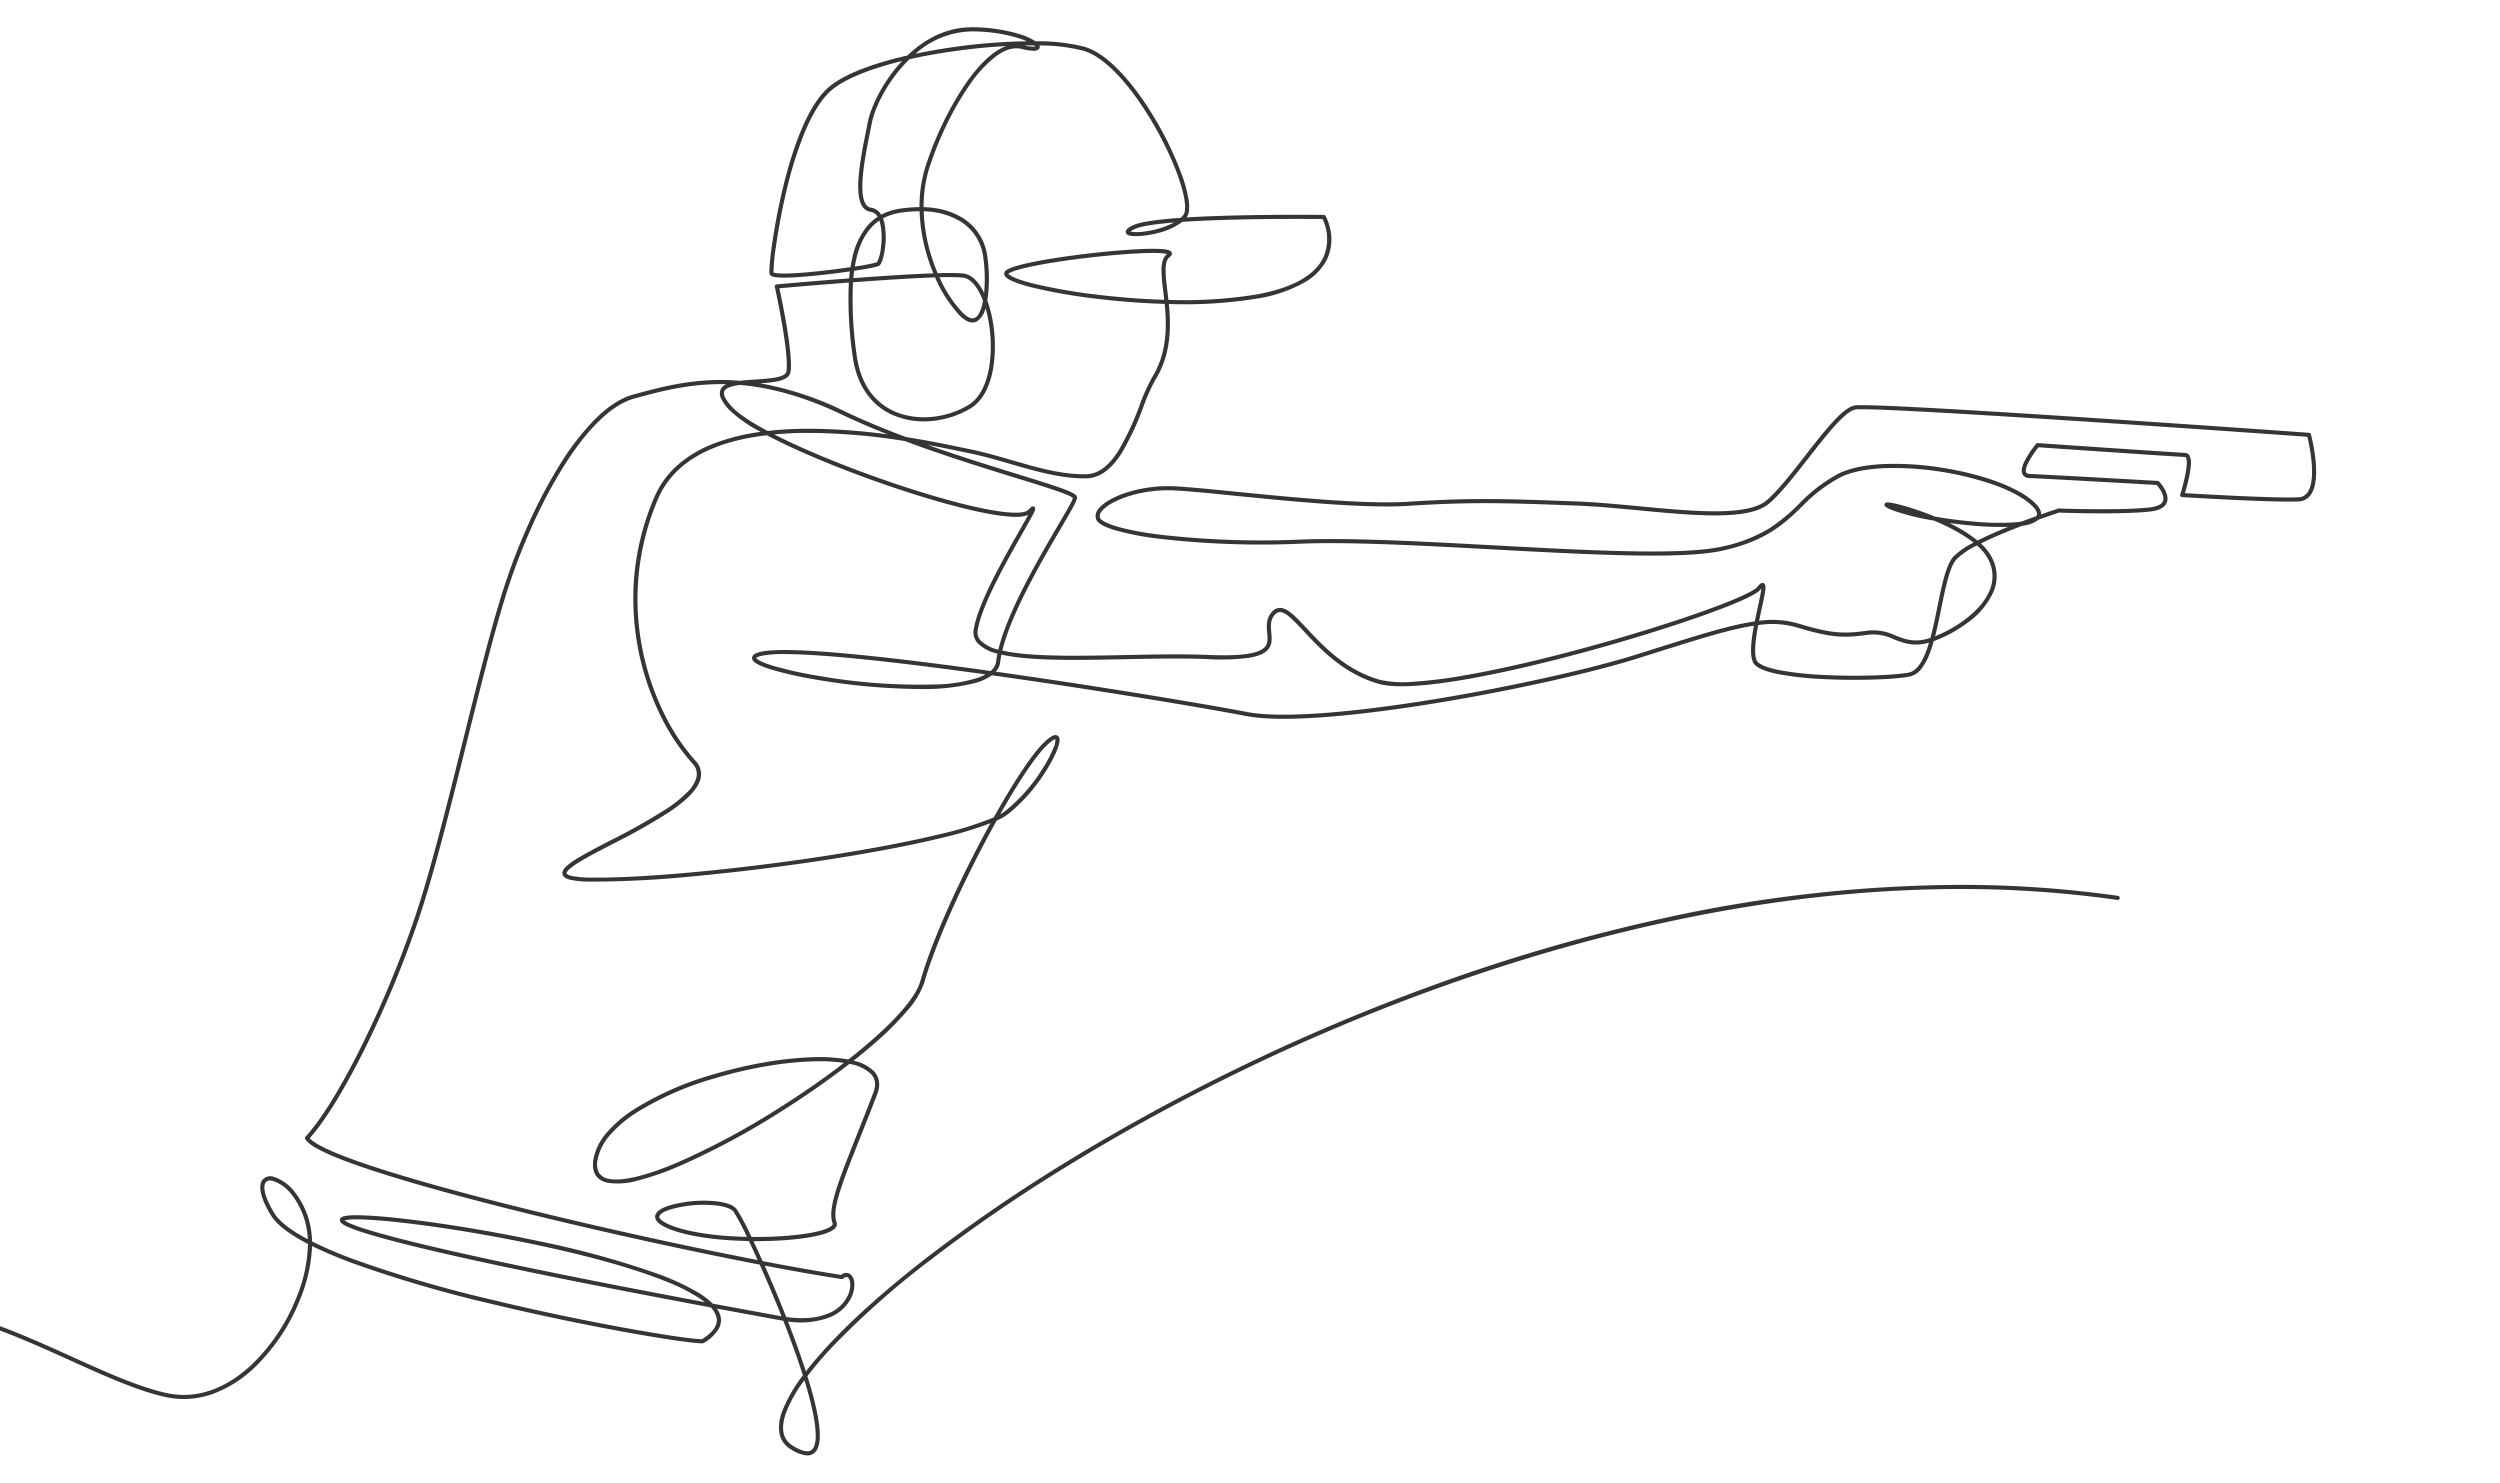 <svg xmlns="http://www.w3.org/2000/svg" xmlns:xlink="http://www.w3.org/1999/xlink" width="607" height="360" viewBox="0 0 607 360"><defs><clipPath id="b"><rect width="607" height="360"></rect></clipPath></defs><g id="a" clip-path="url(#b)"><path d="M259.948,852.1a3.935,3.935,0,0,1-.505-.034,9.29,9.29,0,0,1-3.569-1.5,5.646,5.646,0,0,1-2.673-3.827,10.459,10.459,0,0,1,.714-5.488,35.59,35.59,0,0,1,4.971-8.589c-1.093-3.449-2.462-7.313-4.1-11.562q-.328-.851-.659-1.7-.507-.078-1.027-.173-7.807-1.421-15.089-2.776a6,6,0,0,1,.68,1.248,4.19,4.19,0,0,1-.243,3.665,10.017,10.017,0,0,1-3.638,3.444.5.5,0,0,1-.245.075c-3.475.128-27.562-3.835-51.381-9.594a302.5,302.5,0,0,1-33.946-9.968c-3.648-1.367-6.836-2.724-9.521-4.054a37.913,37.913,0,0,1-2.989,13.171A46.983,46.983,0,0,1,125.721,830.8a29.143,29.143,0,0,1-10.045,6.346,20.722,20.722,0,0,1-11.683.753c-6.828-1.54-14.683-5.093-23-8.855-12.6-5.7-26.89-12.162-40.294-12.59-15.29-.489-27.19,6.98-36.38,22.831a.5.5,0,1,1-.865-.5c9.392-16.2,21.585-23.83,37.277-23.329,6.086.194,12.834,1.609,20.63,4.324,6.846,2.385,13.556,5.419,20.045,8.354,8.268,3.74,16.078,7.272,22.807,8.79,8.991,2.029,16.287-2.607,20.824-6.853A45.964,45.964,0,0,0,135.8,814.064a36.341,36.341,0,0,0,2.922-13.3q-1.043-.539-1.973-1.071c-3.529-2.021-5.9-4.014-7.061-5.924-2.422-4-3.149-7.037-2.045-8.542a2.521,2.521,0,0,1,2.806-.758,10.654,10.654,0,0,1,5.285,3.964,19.5,19.5,0,0,1,3.741,8.986,20.893,20.893,0,0,1,.238,2.733,100.4,100.4,0,0,0,9.873,4.232,301.541,301.541,0,0,0,33.83,9.933c14.361,3.472,27.074,5.886,33.374,7.016,9.906,1.777,15.888,2.553,17.58,2.553h.026c2.527-1.6,3.735-3.233,3.592-4.867a4.961,4.961,0,0,0-1.49-2.849c-28.578-5.33-50.927-9.866-66.577-13.514-7.865-1.833-13.848-3.4-17.781-4.664a33.718,33.718,0,0,1-4.121-1.548c-1.094-.531-1.561-.971-1.563-1.472,0-.756.989-.944,1.314-1.006,2.32-.441,8.672-.056,17.427,1.056,9.229,1.173,19.692,2.962,29.461,5.038a216.836,216.836,0,0,1,28.735,7.861,58.712,58.712,0,0,1,10.1,4.655,18.632,18.632,0,0,1,3.493,2.669q7.835,1.461,16.288,3l.42.074c-1.771-4.461-3.606-8.769-5.288-12.536-16.983-3.272-37.714-7.812-56.28-12.385-14.714-3.624-27.277-7.08-36.331-9.994-10.72-3.45-16.522-6.094-17.738-8.084a.5.5,0,0,1,.06-.6c3.653-3.929,8.413-11.6,13.4-21.6a255.79,255.79,0,0,0,13.19-31.716c3.75-11.155,7.739-27.2,11.6-42.712,3.657-14.709,7.112-28.6,10.276-38.167a150.47,150.47,0,0,1,5.907-15.076,119.361,119.361,0,0,1,7.5-14.076,61.509,61.509,0,0,1,8.561-11.005c3.134-3.085,6.216-5.052,9.158-5.848l.34-.092c7.085-1.919,15.193-4.116,25.565-3.246,1.177-.147,2.479-.23,3.805-.314,3.384-.215,7.219-.459,7.46-1.954.732-4.554-2.77-20.366-2.806-20.525a.5.5,0,0,1,.443-.607c.7-.064,8.54-.771,17.6-1.456q.076-.879.183-1.706c-1.648.238-3.42.472-5.138.675-4.323.513-11.853,1.265-13.714.544a.956.956,0,0,1-.646-.62c-.3-1.137.763-10.315,3-19.886,2.072-8.856,5.7-20.435,11.2-25.307,2.479-2.195,6.643-4.21,12.376-5.989,2.121-.658,4.432-1.274,6.885-1.836,3.63-3.463,8.889-6.849,15.57-6.849h.215a39.8,39.8,0,0,1,11.314,1.622,15.436,15.436,0,0,1,4,1.774,46.471,46.471,0,0,1,11.927,1.345c5.3,1.577,10.409,7.573,13.763,12.325a82.87,82.87,0,0,1,9.839,18.713,32.762,32.762,0,0,1,1.662,6.207c.266,1.882.127,3.242-.414,4.042q-.05.074-.1.145,5.336-.333,12.689-.5c10.6-.24,20.546-.119,20.645-.117a.5.5,0,0,1,.431.257,12.5,12.5,0,0,1,1.129,3.245,11.317,11.317,0,0,1-.747,7.2,13.36,13.36,0,0,1-5.239,5.537,33.8,33.8,0,0,1-11.641,4.045,109.675,109.675,0,0,1-21.565,1.348c.539,5.54.581,12.256-3.246,18.384a46.433,46.433,0,0,0-2.931,6.579,66.336,66.336,0,0,1-5.3,11.31c-2.583,4.01-5.373,5.99-8.527,6.054-6.021.123-12.308-1.7-18.388-3.464-3.324-.964-6.762-1.961-10.153-2.645-.479-.1-1.072-.221-1.759-.366-2.022-.425-4.862-1.022-8.266-1.644q.771.273,1.558.547c7.353,2.56,14.484,4.761,20.214,6.528,4.178,1.289,7.786,2.4,10.285,3.287,3.607,1.277,4.256,1.839,4.233,2.484-.026.74-1.214,2.8-3.9,7.389-4.614,7.884-12.043,20.575-14.241,29.7,6.814,1.549,18.425,1.317,29.753,1.09,6.88-.138,13.993-.28,20.091-.03,7.913.326,12.306-.266,13.827-1.863.861-.9.752-2.11.627-3.506-.146-1.626-.312-3.468,1.146-5.082a2.617,2.617,0,0,1,1.94-.97h.022c1.841,0,3.8,2.092,6.505,4.982,4.011,4.284,9.5,10.152,17.745,12.482a26.567,26.567,0,0,0,8.144.47,111.828,111.828,0,0,0,12.135-1.5c8.41-1.438,18.8-3.825,30.054-6.9,9.991-2.733,19.868-5.794,27.812-8.618,11.355-4.036,13.211-5.613,13.51-6,.447-.579.971-1.176,1.536-.913.758.353.512,1.648-.458,6.085-.214.977-.439,2.009-.652,3.054a22.462,22.462,0,0,1,9.4.625c8.137,2.465,11.076,2.594,16.959,1.756a12.3,12.3,0,0,1,6.693,1.158c2.438.955,4.742,1.858,8.535.613.656-2.4,1.2-5.056,1.711-7.589,1.061-5.217,2.063-10.144,3.886-12.169a18.716,18.716,0,0,1,4.881-3.384q-.86-.682-1.892-1.36a47.218,47.218,0,0,0-7.742-3.987,57.278,57.278,0,0,1-9.711-2.388,16.712,16.712,0,0,1-1.555-.662c-.3-.156-.764-.391-.732-.83a.572.572,0,0,1,.482-.515c1.017-.224,6.608,1.294,11.683,3.382l.119.049c3.068.528,6.416.961,9.669,1.229a61.908,61.908,0,0,0,9.9.151c.512-.044.973-.1,1.388-.158,1.277-.487,2.5-.937,3.607-1.336.02-.026.038-.051.054-.075.349-.53.053-1.286-.879-2.245-1.763-1.815-4.851-3.576-8.929-5.091a75.025,75.025,0,0,0-27.219-4.24c-4.5.209-8.19.992-10.664,2.265a37.231,37.231,0,0,0-9.24,7.092c-4.313,4.148-8.772,8.437-19.589,10.736-4.5.956-11.778,1.3-22.9,1.067-9.766-.2-21.373-.827-32.6-1.434-16.9-.913-34.37-1.856-46.321-1.4a218.289,218.289,0,0,1-34.875-1.215,68.9,68.9,0,0,1-10.528-2.054c-2.772-.841-4.274-1.731-4.592-2.721a2.6,2.6,0,0,1,.579-2.437c1.128-1.489,3.637-2.944,6.883-3.991a33.122,33.122,0,0,1,11.13-1.522c3.214.121,8.823.68,15.318,1.326,13.217,1.315,31.317,3.116,41.867,2.439,15.778-1.012,24.175-.7,40.9-.066h.03c4.8.181,10.129.686,15.284,1.174,6.516.617,13.254,1.256,18.771,1.213,6.082-.045,10.029-.919,12.066-2.67,2.761-2.373,6.137-6.7,9.4-10.889,2.207-2.831,4.49-5.758,6.508-7.97,2.35-2.576,4.076-3.9,5.433-4.156,2.009-.384,21.2.615,57.027,2.969,26.66,1.751,53.081,3.638,53.345,3.657a.5.5,0,0,1,.448.37c.117.439,2.827,10.792-.07,14.741a3.68,3.68,0,0,1-2.934,1.55c-6.577.293-28.078-1.036-28.294-1.049a.5.5,0,0,1-.445-.652c.006-.019.621-1.937,1.084-4.03.809-3.665.466-4.674.281-4.938a.219.219,0,0,0-.194-.113c-2.292-.083-32.22-2.133-35.575-2.363a28.294,28.294,0,0,0-1.743,2.46c-1.521,2.44-1.4,3.345-1.273,3.621.041.092.167.371.911.4,4.13.153,30.788,1.671,31.056,1.687a.5.5,0,0,1,.335.155c.11.116,2.677,2.861,1.879,5.047-.448,1.227-1.814,1.977-4.059,2.231-6.861.779-20.862.307-22.118.262-.419.137-2.353.777-4.986,1.723A7.264,7.264,0,0,1,555,626.362c-3.32,1.269-7.021,2.789-10.094,4.321a12.505,12.505,0,0,1,2.487,3.049,9.672,9.672,0,0,1,.639,8.522,18.611,18.611,0,0,1-6.442,7.739,32.073,32.073,0,0,1-8.119,4.4c-.26.917-.54,1.8-.844,2.617a14.712,14.712,0,0,1-2.071,3.982,5.086,5.086,0,0,1-3.039,2.028c-3.829.715-12.889.976-20.627.6a79.959,79.959,0,0,1-11.127-1.2c-3.517-.7-5.525-1.622-6.138-2.813-.908-1.766-.51-5.313.176-8.958-.86.131-1.762.294-2.713.49-5.393,1.113-12.036,3.207-21.231,6.106q-2.183.688-4.551,1.432c-11.181,3.508-30.727,7.834-48.638,10.765-12.611,2.064-35.381,5.215-46.191,3.133-9.862-1.9-36.257-6.327-61.71-9.888a12.9,12.9,0,0,1-4.26,1.936,51.61,51.61,0,0,1-13.349,1.4h-.126a156.591,156.591,0,0,1-26.347-2.529,82.727,82.727,0,0,1-9.8-2.3c-3.7-1.18-4.254-2-4.328-2.589-.132-1.056,1.414-1.447,1.923-1.576,2.98-.753,10.191-.608,21.431.43,9.08.839,20.7,2.245,34.564,4.183a3.651,3.651,0,0,0,1.343-2.329q.112-.913.315-1.891a9.792,9.792,0,0,1-4.827-2.523,3.917,3.917,0,0,1-.95-3.3c.926-6.147,7.27-17.307,11.061-23.975.827-1.455,1.629-2.865,2.178-3.888a7.325,7.325,0,0,1-2.99.481c-3.267.01-8.632-.959-15.517-2.795-6.447-1.719-13.8-4.075-21.259-6.813-7.6-2.788-14.6-5.715-20.254-8.465q-1.84-.9-3.44-1.74c-13.847,1.64-22.714,6.828-26.414,15.479a61.794,61.794,0,0,0-3.612,37.3,63.155,63.155,0,0,0,5.267,15.144,49.806,49.806,0,0,0,7.414,11.087,4.647,4.647,0,0,1,1.308,4.078c-.451,2.514-3,5.293-7.8,8.5a150.363,150.363,0,0,1-13.675,7.7c-3.153,1.635-6.131,3.18-8.2,4.469a14.418,14.418,0,0,0-2.332,1.709c-.475.462-.61.774-.577.913.014.058.139.362,1.252.624a22.966,22.966,0,0,0,4.522.4c12.3.183,34.98-1.894,56.438-5.165,10.928-1.666,20.7-3.514,28.272-5.344a82.715,82.715,0,0,0,13.229-4.1c4.9-8.761,9.345-15.448,12.118-18.133,1.951-1.89,2.731-1.961,3.193-1.811a.963.963,0,0,1,.645.816c.278,1.579-1.633,5.294-3.354,8a42.44,42.44,0,0,1-9.069,10.286,14.591,14.591,0,0,1-2.823,1.625c-1.152,2.068-2.33,4.251-3.518,6.525-6.522,12.488-11.77,24.731-14.04,32.75a19.891,19.891,0,0,1-4.024,6.734,72.282,72.282,0,0,1-7.866,7.886c-1.628,1.43-3.4,2.9-5.3,4.4a10.028,10.028,0,0,1,4.96,2.548,4.6,4.6,0,0,1,1.219,2.482,6.134,6.134,0,0,1-.43,3.094c-1.478,3.86-2.869,7.359-4.1,10.447-4.331,10.9-6.946,17.479-5.788,20.562a1.46,1.46,0,0,1-.44,1.625c-2.1,2.066-10.65,2.927-17.329,3.036-.8.013-1.6.017-2.391.012.695,1.471,1.443,3.1,2.223,4.838,7.21,1.385,13.727,2.536,19.088,3.358a1.727,1.727,0,0,1,2.191-.184,2.929,2.929,0,0,1,.983,2.222,7.089,7.089,0,0,1-.607,3.212,9.857,9.857,0,0,1-5.364,5.048,19.986,19.986,0,0,1-10.145,1q.23.59.458,1.181c1.537,3.993,2.841,7.652,3.9,10.948,6.161-7.967,16.422-17.648,29.691-27.888a385.009,385.009,0,0,1,33.955-23.223c13.386-8.2,27.59-15.944,42.22-23.02a493.464,493.464,0,0,1,48.544-20.384,435.371,435.371,0,0,1,52.927-15.311,340.084,340.084,0,0,1,72.828-8.307,270.357,270.357,0,0,1,38.406,2.67.5.5,0,0,1-.142.99,268.317,268.317,0,0,0-38.091-2.65c-71.39,0-137.752,26.341-174.037,43.892-14.6,7.062-28.775,14.791-42.133,22.973a384,384,0,0,0-33.867,23.162,205.032,205.032,0,0,0-23.64,20.9,90.209,90.209,0,0,0-6.293,7.357q1.166,3.726,1.891,6.785c1.481,6.248,1.492,10.056.035,11.642A2.562,2.562,0,0,1,259.948,852.1Zm-.693-18.256q-.17.235-.335.467a32.34,32.34,0,0,0-4.066,7.283c-1.414,3.858-.892,6.592,1.551,8.124,2.352,1.475,3.959,1.771,4.778.88s1.446-3.486-.272-10.734Q260.264,837.132,259.255,833.844ZM254.847,818.5c4.073.558,7.489.27,10.173-.861a8.667,8.667,0,0,0,4.835-4.522c.884-2.052.532-3.8-.05-4.232-.356-.262-.812.011-1.131.285a.5.5,0,0,1-.4.115c-5.243-.8-11.609-1.919-18.658-3.267C251.306,809.83,253.122,814.125,254.847,818.5ZM147.59,795.037a6.214,6.214,0,0,0,1.324.719,43.57,43.57,0,0,0,4.353,1.543c4.115,1.273,10.2,2.842,18.08,4.662,15.285,3.53,36.677,7.869,63.748,12.931q-.3-.235-.625-.472a43.677,43.677,0,0,0-9.086-4.662c-15.186-6.077-38.166-10.292-47.341-11.823-7.844-1.308-15.323-2.3-21.06-2.8C150.089,794.535,148.13,794.855,147.59,795.037Zm-8.452-19.943c.556.626,1.913,1.6,5.1,3.017,2.878,1.274,6.87,2.736,11.865,4.343,9.033,2.907,21.573,6.356,36.264,9.975,18.3,4.507,38.706,8.982,55.54,12.241-.755-1.673-1.474-3.224-2.137-4.618-7.911-.134-14.923-1.167-19.2-2.867-2.427-.964-3.588-1.971-3.551-3.079.035-1.06,1.165-1.955,3.357-2.66a30.487,30.487,0,0,1,9.222-1.181c2.146.044,5.943.373,7.257,2.081l0,0a56.718,56.718,0,0,1,3.555,6.712q1.409.015,2.852-.008c8.289-.136,15.134-1.267,16.645-2.75.3-.3.236-.474.2-.559-.62-1.651-.382-4.069.771-7.843,1.055-3.454,2.807-7.861,5.024-13.441,1.226-3.085,2.615-6.582,4.091-10.436.712-1.86.52-3.344-.589-4.538a9.93,9.93,0,0,0-5.234-2.439c-4.917,3.824-10.567,7.775-16.472,11.5a183.72,183.72,0,0,1-24.642,13.247,67.573,67.573,0,0,1-10.212,3.563,17.152,17.152,0,0,1-7.408.543c-1.913-.429-4.055-1.769-3.4-5.714a13.62,13.62,0,0,1,3.2-6.44,30.122,30.122,0,0,1,6.57-5.625,75.232,75.232,0,0,1,19.314-8.516,107.165,107.165,0,0,1,12.232-2.9,84.337,84.337,0,0,1,11.469-1.266,41.394,41.394,0,0,1,9.091.536c2.122-1.66,4.1-3.294,5.9-4.873,6.6-5.8,10.61-10.689,11.588-14.14,2.287-8.081,7.564-20.4,14.116-32.941.977-1.871,1.949-3.683,2.906-5.421a93.253,93.253,0,0,1-12.206,3.655c-7.595,1.837-17.4,3.69-28.356,5.361-10.421,1.589-21.248,2.921-31.311,3.853a253.224,253.224,0,0,1-25.292,1.323,23.518,23.518,0,0,1-4.736-.423c-1.192-.28-1.845-.728-2-1.368-.133-.564.146-1.173.853-1.86a15.337,15.337,0,0,1,2.5-1.84c2.1-1.31,5.095-2.864,8.265-4.508a149.657,149.657,0,0,0,13.58-7.646,31.145,31.145,0,0,0,5.052-4.032,7.851,7.851,0,0,0,2.317-3.81,3.65,3.65,0,0,0-1.064-3.229,50.819,50.819,0,0,1-7.568-11.312,64.489,64.489,0,0,1-6.559-33.575A62.552,62.552,0,0,1,222.8,619.48a22,22,0,0,1,5.866-8.012,29.414,29.414,0,0,1,8.692-5.084,50.6,50.6,0,0,1,11.28-2.8,32.371,32.371,0,0,1-7.571-5.278,10.8,10.8,0,0,1-2.007-2.753,2.73,2.73,0,0,1-.193-2.166,2.676,2.676,0,0,1,1.418-1.375c-8.7-.212-15.731,1.694-21.961,3.381l-.341.092c-5.352,1.448-11.277,7.127-17.134,16.422a118.354,118.354,0,0,0-7.44,13.957,149.467,149.467,0,0,0-5.867,14.975c-3.152,9.53-6.6,23.4-10.255,38.095-3.862,15.534-7.856,31.6-11.619,42.79a256.82,256.82,0,0,1-13.243,31.844C147.517,763.4,142.815,771.014,139.139,775.094Zm-9.616,10.258a1.256,1.256,0,0,0-1.07.469c-.309.421-1.07,2.2,2.094,7.433,1.224,2.023,3.953,4.155,8.151,6.375a19.436,19.436,0,0,0-.207-2.052,18.5,18.5,0,0,0-3.544-8.529,9.666,9.666,0,0,0-4.731-3.6A2.984,2.984,0,0,0,129.522,785.351Zm105.452,5.905a29.009,29.009,0,0,0-8.287,1.14c-1.942.625-2.649,1.309-2.664,1.742-.007.221.181,1.028,2.921,2.116,4.084,1.624,10.763,2.623,18.349,2.788a54.174,54.174,0,0,0-3.227-6.09c-.764-.99-3.188-1.621-6.484-1.689Q235.28,791.257,234.974,791.257Zm27.98-34.855q-1.009,0-2.082.038a83.348,83.348,0,0,0-11.332,1.252,106.155,106.155,0,0,0-12.117,2.872,74.232,74.232,0,0,0-19.052,8.393,29.135,29.135,0,0,0-6.353,5.432,12.643,12.643,0,0,0-2.98,5.962,4.552,4.552,0,0,0,.367,3.151,3.373,3.373,0,0,0,2.262,1.422c3.228.724,9.109-.677,17.008-4.05a182.733,182.733,0,0,0,24.5-13.174c5.6-3.532,10.962-7.264,15.684-10.9A39.012,39.012,0,0,0,262.954,756.4Zm57.236-78.21c-.154.023-.738.2-2.151,1.574-2.578,2.5-6.665,8.587-11.229,16.636a10.113,10.113,0,0,0,1.332-.857,41.381,41.381,0,0,0,9.126-10.49,30.193,30.193,0,0,0,2.426-4.68A4.535,4.535,0,0,0,320.19,678.192Zm-14.475-16.381c24.624,3.465,51.217,7.905,60.95,9.779,7.9,1.521,24.178.406,45.84-3.138,17.869-2.924,37.36-7.237,48.5-10.732q2.37-.743,4.549-1.432c9.223-2.907,15.886-5.008,21.329-6.131,1.1-.227,2.133-.411,3.118-.552.233-1.159.484-2.312.723-3.4.3-1.351.55-2.518.712-3.448.09-.515.135-.873.156-1.122-.053.063-.111.136-.177.221-.5.651-1.993,1.523-4.557,2.665-2.37,1.056-5.536,2.289-9.41,3.666-7.967,2.832-17.869,5.9-27.883,8.64-11.283,3.087-21.708,5.481-30.149,6.924-10.041,1.717-17.012,2.055-20.719,1.007-8.51-2.406-14.112-8.391-18.2-12.761-2.439-2.606-4.368-4.666-5.775-4.666h-.013a1.624,1.624,0,0,0-1.207.64c-1.165,1.29-1.032,2.763-.892,4.323.135,1.5.275,3.054-.9,4.286-.855.9-2.331,1.506-4.513,1.861a52.682,52.682,0,0,1-10.079.311c-6.067-.249-13.165-.107-20.03.03-4.2.084-8.351.167-12.256.167-7.04,0-13.3-.269-17.733-1.286q-.187.914-.293,1.77A4.371,4.371,0,0,1,305.715,661.811Zm-58.162-3.319c.063.124.581.849,4.426,1.987a98.267,98.267,0,0,0,11.124,2.415,141.388,141.388,0,0,0,28.38,2.013,35.814,35.814,0,0,0,10.14-1.7,11.918,11.918,0,0,0,1.63-.736c-19.817-2.749-38.853-4.93-48.821-4.93a25.891,25.891,0,0,0-5.712.451C247.829,658.219,247.6,658.432,247.553,658.492ZM490.847,650.5c-.211,1.1-.4,2.2-.536,3.252-.343,2.65-.275,4.465.2,5.394.258.5,1.308,1.465,5.444,2.29a78.97,78.97,0,0,0,10.98,1.181c8.564.422,17.094.036,20.394-.579,2.306-.43,3.826-3.422,4.984-7.273-3.767,1.056-6.207.1-8.573-.826a11.332,11.332,0,0,0-6.188-1.1c-6.052.862-9.069.732-17.39-1.789A21.8,21.8,0,0,0,490.847,650.5ZM314.766,621.667a.519.519,0,0,1,.313.109c.394.289.174.809.055,1.089s-.317.682-.6,1.218c-.531,1-1.328,2.4-2.252,4.026-3.756,6.607-10.043,17.666-10.941,23.629a2.92,2.92,0,0,0,.713,2.5,8.778,8.778,0,0,0,4.294,2.214c2.247-9.288,9.708-22.036,14.347-29.962,1.1-1.878,2.049-3.5,2.72-4.721a12.239,12.239,0,0,0,1.029-2.122,4.141,4.141,0,0,0-1.088-.621c-.681-.309-1.634-.675-2.915-1.12-2.45-.85-5.854-1.9-9.8-3.116-7.35-2.268-17.147-5.291-26.939-8.959a150.6,150.6,0,0,0-24.236-1.995q-3.973.038-7.535.372,1,.508,2.072,1.032c5.623,2.736,12.594,5.65,20.161,8.426,7.327,2.688,14.846,5.1,21.172,6.785,6.775,1.807,12.037,2.761,15.22,2.761h.037c2.054,0,2.743-.416,2.971-.661C313.986,622.1,314.386,621.667,314.766,621.667Zm229.183,9.5a19.02,19.02,0,0,0-4.965,3.36c-1.641,1.823-2.617,6.62-3.65,11.7-.478,2.35-.966,4.749-1.543,6.974,4.572-1.795,11.229-5.949,13.306-11.311a8.712,8.712,0,0,0-.581-7.677A11.874,11.874,0,0,0,543.949,631.17Zm-156.981-1.561c11.3,0,25.575.771,39.461,1.521,11.217.606,22.815,1.232,32.565,1.432,10.894.224,18.31-.118,22.673-1.046a36.451,36.451,0,0,0,11.893-4.529,43.232,43.232,0,0,0,7.21-5.95,38.563,38.563,0,0,1,9.475-7.261c2.638-1.357,6.365-2.156,11.076-2.374a71.519,71.519,0,0,1,14.1.886c10.418,1.636,19.158,4.988,22.81,8.748a4.721,4.721,0,0,1,1.205,1.819,2.133,2.133,0,0,1,.1.771c2.45-.867,4.1-1.4,4.132-1.413a.492.492,0,0,1,.173-.024c.149.006,14.981.55,22.058-.254,1.264-.143,2.85-.533,3.232-1.581.457-1.252-.849-3.1-1.534-3.873-2.492-.142-26.9-1.529-30.833-1.674a1.824,1.824,0,0,1-1.786-.988c-.425-.945.014-2.439,1.341-4.568a28.647,28.647,0,0,1,1.975-2.758.5.5,0,0,1,.42-.181c.334.023,33.443,2.294,35.8,2.379a1.211,1.211,0,0,1,.977.538,4.019,4.019,0,0,1,.388,2.506,22.677,22.677,0,0,1-.512,3.229c-.313,1.417-.694,2.754-.918,3.5,3.617.218,21.665,1.272,27.554,1.01a2.689,2.689,0,0,0,2.172-1.142c1.063-1.45,1.391-4.292.948-8.22a45.008,45.008,0,0,0-.952-5.328c-36.565-2.611-106.062-7.32-109.751-6.615-1.118.214-2.715,1.472-4.882,3.848-1.992,2.184-4.263,5.1-6.459,7.911-3.3,4.226-6.7,8.595-9.539,11.033-2.255,1.939-6.294,2.864-12.711,2.912-5.569.041-12.332-.6-18.873-1.218-5.141-.487-10.456-.99-15.227-1.17h-.03c-16.694-.628-25.074-.944-40.8.065-10.631.682-28.779-1.124-42.03-2.442-6.478-.645-12.073-1.2-15.257-1.321a32.091,32.091,0,0,0-10.785,1.475c-3.011.972-5.4,2.334-6.393,3.643a1.684,1.684,0,0,0-.424,1.527c.278.865,3.6,2.7,14.3,4.089a217.245,217.245,0,0,0,34.708,1.207C382.168,629.646,384.5,629.609,386.968,629.609Zm150.243-3.9a35.234,35.234,0,0,1,6.88,4.263q3.033-1.541,7.421-3.318a72.229,72.229,0,0,1-8.151-.262C541.32,626.224,539.239,625.991,537.211,625.71ZM283.934,604.849c5.834.917,10.68,1.935,13.705,2.571.685.144,1.276.268,1.751.364,3.431.692,6.889,1.7,10.233,2.665,6.285,1.823,12.221,3.545,18.09,3.424,2.8-.056,5.318-1.887,7.707-5.6a65.616,65.616,0,0,0,5.214-11.136,46.847,46.847,0,0,1,3.013-6.741c3.687-5.9,3.62-12.468,3.086-17.881-5.129-.15-10.531-.548-16.017-1.193a136.407,136.407,0,0,1-15.637-2.662,37.242,37.242,0,0,1-4.892-1.484c-1.812-.732-2.2-1.279-2.342-1.626a1.021,1.021,0,0,1,.527-1.294c2.442-1.568,12.836-3.186,21-4.1,4.7-.524,9.132-.873,12.469-.982a41.19,41.19,0,0,1,4.255.033c1.661.128,2.072.41,2.268.7.1.146.37.666-.382,1.219-1.46,1.074-1.079,4.221-.6,8.206.085.707.174,1.445.258,2.208a108.815,108.815,0,0,0,21.488-1.33c8.638-1.583,14.074-4.619,16.156-9.026a11.255,11.255,0,0,0-.225-9.278c-1.748-.018-10.763-.1-20.309.121-5.369.122-9.964.314-13.731.571a16.04,16.04,0,0,1-5.892,2.7c-2.694.7-5.6.964-6.911.626-.724-.187-.905-.558-.931-.836-.052-.572.492-1.078,1.819-1.69,1.658-.764,5.515-1.359,11.517-1.78a4.719,4.719,0,0,0,.694-.8c.812-1.2.3-4.7-1.361-9.352-3.955-11.066-14.129-27.792-22.945-30.416a43.154,43.154,0,0,0-10.676-1.288.819.819,0,0,1-.113.849,1.831,1.831,0,0,1-1.535.434,13.558,13.558,0,0,1-2.713-.439c-1.848-.455-3.917.136-6.15,1.756a29.586,29.586,0,0,0-6.409,6.941,70.3,70.3,0,0,0-5.685,9.85,80.933,80.933,0,0,0-4.144,10.364,30.944,30.944,0,0,0-1.381,9.5,24.018,24.018,0,0,1,2.816.254,17.416,17.416,0,0,1,6.4,2.21,12.868,12.868,0,0,1,6.17,8.976,38.2,38.2,0,0,1,.305,9.422c-.056.573-.132,1.178-.236,1.785a27.777,27.777,0,0,1,1,3.434,34.632,34.632,0,0,1,.435,13.009c-.808,4.691-2.684,8.06-5.425,9.743a22.284,22.284,0,0,1-9.419,3.088,18.964,18.964,0,0,1-9.969-1.63c-3.659-1.756-8.252-5.684-9.351-14.423a94.466,94.466,0,0,1-.885-17.549c-7.913.6-14.874,1.209-16.863,1.386.632,2.915,3.386,16.048,2.7,20.345-.337,2.1-3.646,2.477-7.375,2.728a77.115,77.115,0,0,1,20.31,6.7C273.256,600.62,278.245,602.715,283.934,604.849Zm-23.444-2.023a145.286,145.286,0,0,1,18.994,1.376c-3.805-1.505-7.556-3.107-11.105-4.8-9.584-4.565-17.708-6.607-24.769-7.207-1.918.251-3.47.682-3.817,1.56-.316.8.375,2.135,2,3.866,1.479,1.576,4.4,3.537,8.545,5.746a87.423,87.423,0,0,1,9.124-.539C259.8,602.828,260.148,602.826,260.491,602.826Zm10.559-35.557a92.857,92.857,0,0,0,.871,17.5c.826,6.564,3.866,11.283,8.792,13.647,5.419,2.6,12.826,2.034,18.433-1.409,3.144-1.93,4.434-5.993,4.962-9.061a33.6,33.6,0,0,0-.425-12.619q-.209-.922-.457-1.768a5.074,5.074,0,0,1-2.109,3.22c-1.234.624-2.688.082-4.321-1.613a32.1,32.1,0,0,1-5.819-9.085C285.5,566.258,277.979,566.751,271.049,567.269Zm21.009-1.218a30.659,30.659,0,0,0,5.457,8.422c1.293,1.342,2.353,1.817,3.15,1.414.861-.435,1.547-1.9,1.959-4.126-1.277-3.36-3.039-5.439-4.9-5.635A50.528,50.528,0,0,0,292.058,566.05Zm16.727-.845c.087.154.817,1.071,6.307,2.433a133.237,133.237,0,0,0,15.51,2.668c5.491.653,10.9,1.057,16.026,1.211-.078-.711-.161-1.4-.241-2.061a38.7,38.7,0,0,1-.43-5.522c.06-1.728.484-2.857,1.334-3.537-.512-.141-1.942-.347-5.837-.2-3.353.126-7.737.482-12.342,1-10.251,1.159-18.368,2.727-20.2,3.9A.6.6,0,0,0,308.786,565.205Zm-14.151-.192c1.338,0,2.428.036,3.2.118,1.529.162,2.984,1.265,4.209,3.189a14.949,14.949,0,0,1,.847,1.534l.006-.063a37.126,37.126,0,0,0-.3-9.157,11.882,11.882,0,0,0-5.7-8.287,17.989,17.989,0,0,0-8.679-2.314,40.784,40.784,0,0,0,1.456,9.438,43.88,43.88,0,0,0,1.944,5.59C292.723,565.029,293.735,565.013,294.635,565.013Zm-23.3-.541q-.118.863-.2,1.782c6.72-.5,13.981-.977,19.422-1.161a44.819,44.819,0,0,1-1.838-5.359,41.758,41.758,0,0,1-1.493-9.718,31.794,31.794,0,0,0-4.68.372,12.675,12.675,0,0,0-4.213,1.367,8.342,8.342,0,0,1,.374,1.264,18.587,18.587,0,0,1,.069,6.241c-.148,1.032-.576,3.485-1.359,3.986-.135.087-.5.321-4.212.932C272.612,564.275,271.985,564.373,271.332,564.472Zm-19.571.418c.188.093,1.006.345,4.206.215,2.178-.089,5.077-.337,8.384-.718,2.235-.257,4.308-.532,6.1-.794q.167-1.064.388-2.045a17.962,17.962,0,0,1,3.815-8.123,11.882,11.882,0,0,1,2.379-2.053,2.373,2.373,0,0,0-1.712-1.217,2.778,2.778,0,0,1-1.934-1.2c-1.007-1.423-1.3-4.094-.889-8.165.341-3.4,1.116-7.252,1.738-10.35q.209-1.038.39-1.959c.7-3.6,3.387-9.435,7.809-14.376q.247-.276.509-.557c-8.055,1.975-14.193,4.509-17.273,7.235-2.287,2.023-4.454,5.5-6.442,10.337a96.08,96.08,0,0,0-4.438,14.4c-1.343,5.732-2.111,10.67-2.45,13.1A41.288,41.288,0,0,0,251.76,564.89Zm25.7-12.607c-2.777,1.87-4.639,5.011-5.644,9.484q-.181.807-.326,1.671a40.21,40.21,0,0,0,5.379-1.032,9.729,9.729,0,0,0,.976-3.76,15.732,15.732,0,0,0-.282-6.051Q277.512,552.434,277.458,552.283Zm60.951,2.667a10.513,10.513,0,0,0,3.7-.06,21.145,21.145,0,0,0,6.922-2.141c-4.9.4-8.123.923-9.515,1.565A5.18,5.18,0,0,0,338.409,554.95Zm-53.644-41.836c-.573.556-1.1,1.112-1.587,1.654-4.3,4.8-6.9,10.439-7.572,13.9q-.181.926-.391,1.965c-1.195,5.946-3,14.933-1.013,17.74a1.79,1.79,0,0,0,1.258.792,3.337,3.337,0,0,1,2.43,1.7,13.694,13.694,0,0,1,4.5-1.461,33.092,33.092,0,0,1,4.812-.387,31.927,31.927,0,0,1,1.428-9.79,81.957,81.957,0,0,1,4.2-10.495,71.308,71.308,0,0,1,5.768-9.993c2.517-3.576,5.975-7.517,9.66-8.824-4.136.216-8.5.644-12.853,1.266C291.618,511.716,288.05,512.369,284.765,513.114Zm15.073-6.758a21,21,0,0,0-13.594,5.414c2.863-.6,5.891-1.138,9.015-1.583a139.529,139.529,0,0,1,18.017-1.435,20.178,20.178,0,0,0-2.044-.766,38.484,38.484,0,0,0-11.192-1.628Zm12.868,3.4a7.126,7.126,0,0,0,2.615.258,2.07,2.07,0,0,0-.283-.266q-.711-.006-1.448,0Q313.151,509.752,312.707,509.759Z" transform="translate(-63.947 -498.728)" fill="#363435"></path></g></svg>